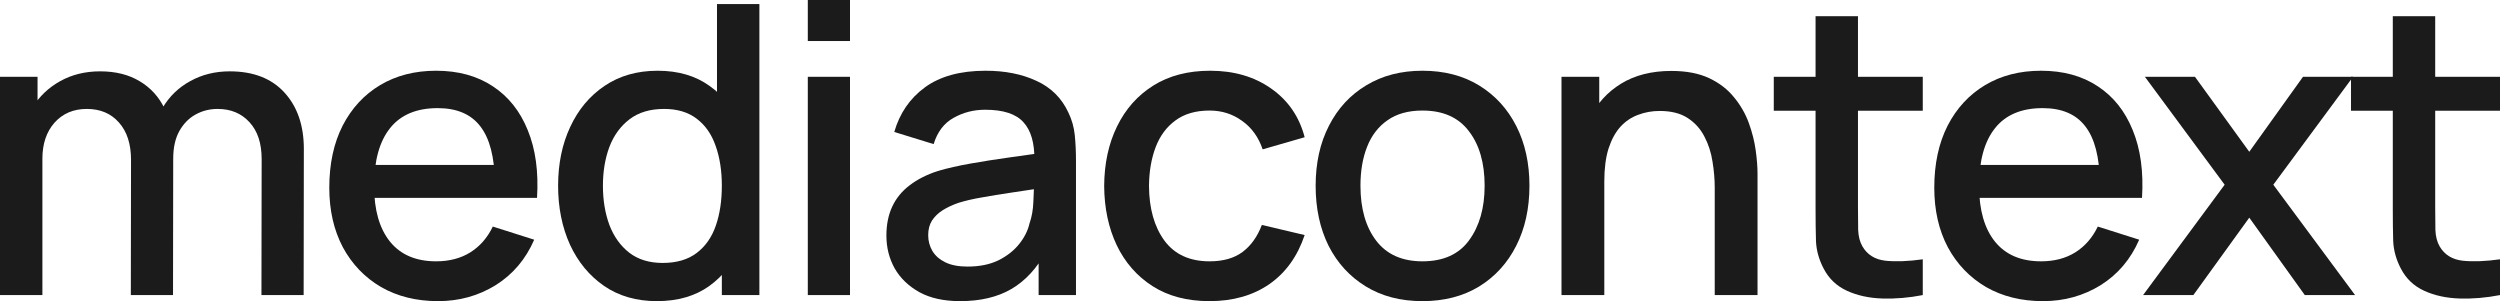 <?xml version="1.0" encoding="UTF-8"?> <svg xmlns="http://www.w3.org/2000/svg" width="1760" height="212" viewBox="0 0 1760 212" fill="none"><path d="M184.061 207.732L184.203 111.976C184.203 100.878 181.361 92.246 175.676 86.081C169.99 79.82 162.505 76.69 153.219 76.69C147.533 76.69 142.322 78.018 137.584 80.674C132.941 83.235 129.151 87.124 126.214 92.341C123.371 97.463 121.95 103.913 121.95 111.691L107.594 104.435C107.405 93.621 109.679 84.136 114.417 75.978C119.249 67.821 125.787 61.513 134.031 57.055C142.274 52.502 151.513 50.225 161.747 50.225C178.329 50.225 191.168 55.205 200.264 65.165C209.361 75.125 213.909 88.357 213.909 104.862L213.767 207.732H184.061ZM0 207.732V54.067H26.437V98.459H29.848V207.732H0ZM92.102 207.732L92.244 112.545C92.244 101.352 89.401 92.578 83.716 86.223C78.125 79.868 70.592 76.69 61.117 76.69C51.736 76.69 44.156 79.915 38.376 86.365C32.69 92.815 29.848 101.257 29.848 111.691L15.635 102.585C15.635 92.531 18.051 83.567 22.883 75.694C27.716 67.821 34.254 61.608 42.498 57.055C50.741 52.502 60.075 50.225 70.498 50.225C81.394 50.225 90.68 52.549 98.356 57.197C106.031 61.75 111.858 68.153 115.838 76.405C119.912 84.658 121.95 94.238 121.95 105.146L121.807 207.732H92.102Z" fill="#1B1B1C"></path><path d="M308.427 212C293.172 212 279.764 208.68 268.204 202.04C256.738 195.306 247.784 185.962 241.341 174.011C234.992 161.964 231.818 148.021 231.818 132.18C231.818 115.391 234.945 100.83 241.199 88.499C247.547 76.168 256.359 66.635 267.635 59.901C278.911 53.166 292.035 49.799 307.006 49.799C322.64 49.799 335.953 53.451 346.945 60.754C357.937 67.963 366.133 78.255 371.534 91.629C377.03 105.004 379.209 120.892 378.072 139.294H348.366V128.481C348.177 110.648 344.766 97.463 338.133 88.926C331.595 80.389 321.598 76.121 308.143 76.121C293.266 76.121 282.085 80.816 274.6 90.207C267.114 99.597 263.371 113.162 263.371 130.899C263.371 147.783 267.114 160.873 274.6 170.169C282.085 179.37 292.887 183.97 307.006 183.97C316.292 183.97 324.299 181.884 331.026 177.71C337.849 173.442 343.155 167.371 346.945 159.498L376.082 168.746C370.113 182.5 361.063 193.171 348.935 200.76C336.806 208.253 323.304 212 308.427 212ZM253.706 139.294V116.102H363.29V139.294H253.706Z" fill="#1B1B1C"></path><path d="M462.407 212C448.099 212 435.734 208.443 425.311 201.329C414.983 194.215 406.976 184.54 401.291 172.303C395.7 159.972 392.905 146.123 392.905 130.757C392.905 115.296 395.747 101.494 401.433 89.353C407.118 77.117 415.172 67.489 425.595 60.47C436.113 53.356 448.573 49.799 462.976 49.799C477.473 49.799 489.649 53.356 499.504 60.47C509.453 67.489 516.939 77.117 521.961 89.353C527.078 101.589 529.636 115.391 529.636 130.757C529.636 146.123 527.078 159.925 521.961 172.161C516.844 184.397 509.311 194.12 499.362 201.329C489.413 208.443 477.094 212 462.407 212ZM466.529 185.109C476.289 185.109 484.248 182.785 490.408 178.137C496.567 173.489 501.067 167.086 503.91 158.929C506.753 150.771 508.174 141.381 508.174 130.757C508.174 120.133 506.705 110.743 503.768 102.585C500.925 94.428 496.472 88.073 490.408 83.519C484.438 78.966 476.81 76.69 467.524 76.69C457.67 76.69 449.568 79.109 443.22 83.946C436.871 88.784 432.133 95.281 429.006 103.439C425.974 111.596 424.458 120.702 424.458 130.757C424.458 140.906 425.974 150.107 429.006 158.36C432.133 166.517 436.776 173.015 442.935 177.852C449.189 182.69 457.054 185.109 466.529 185.109ZM508.174 207.732V97.178H504.763V2.846H534.611V207.732H508.174Z" fill="#1B1B1C"></path><path d="M568.694 28.883V0H598.399V28.883H568.694ZM568.694 207.732V54.067H598.399V207.732H568.694Z" fill="#1B1B1C"></path><path d="M675.903 212C664.533 212 655.01 209.913 647.335 205.74C639.66 201.471 633.832 195.875 629.853 188.95C625.968 181.931 624.025 174.248 624.025 165.901C624.025 158.123 625.399 151.293 628.147 145.412C630.895 139.531 634.969 134.551 640.37 130.472C645.771 126.299 652.404 122.932 660.269 120.37C667.091 118.379 674.814 116.624 683.437 115.106C692.059 113.588 701.108 112.166 710.584 110.838C720.154 109.51 729.63 108.182 739.01 106.854L728.208 112.83C728.398 100.783 725.839 91.867 720.533 86.081C715.322 80.2 706.32 77.259 693.528 77.259C685.474 77.259 678.083 79.156 671.355 82.95C664.628 86.65 659.937 92.815 657.284 101.447L629.568 92.91C633.359 79.725 640.56 69.244 651.173 61.466C661.88 53.688 676.093 49.799 693.812 49.799C707.552 49.799 719.491 52.17 729.63 56.913C739.863 61.561 747.349 68.959 752.086 79.109C754.55 84.136 756.066 89.448 756.635 95.044C757.203 100.641 757.487 106.664 757.487 113.114V207.732H731.193V172.588L736.31 177.141C729.961 188.903 721.86 197.677 712.005 203.463C702.245 209.154 690.211 212 675.903 212ZM681.162 187.67C689.596 187.67 696.844 186.2 702.909 183.259C708.973 180.224 713.853 176.382 717.548 171.734C721.244 167.086 723.66 162.249 724.797 157.221C726.408 152.668 727.308 147.546 727.498 141.855C727.782 136.164 727.924 131.611 727.924 128.196L737.589 131.753C728.208 133.176 719.68 134.456 712.005 135.595C704.33 136.733 697.366 137.871 691.112 139.009C684.953 140.053 679.457 141.333 674.624 142.851C670.55 144.274 666.902 145.981 663.68 147.973C660.553 149.965 658.042 152.384 656.147 155.23C654.347 158.075 653.447 161.537 653.447 165.616C653.447 169.6 654.442 173.299 656.431 176.714C658.421 180.034 661.453 182.69 665.528 184.682C669.602 186.674 674.814 187.67 681.162 187.67Z" fill="#1B1B1C"></path><path d="M851.532 212C835.803 212 822.443 208.49 811.451 201.471C800.46 194.452 792.026 184.824 786.152 172.588C780.372 160.352 777.434 146.455 777.339 130.899C777.434 115.059 780.466 101.068 786.436 88.926C792.405 76.69 800.933 67.11 812.02 60.185C823.106 53.261 836.419 49.799 851.959 49.799C868.73 49.799 883.038 53.972 894.883 62.319C906.822 70.667 914.687 82.097 918.477 96.609L888.913 105.146C885.976 96.514 881.143 89.827 874.416 85.085C867.783 80.247 860.155 77.828 851.532 77.828C841.773 77.828 833.766 80.152 827.512 84.8C821.258 89.353 816.615 95.613 813.583 103.581C810.551 111.549 808.987 120.655 808.893 130.899C808.987 146.74 812.588 159.545 819.695 169.315C826.896 179.085 837.509 183.97 851.532 183.97C861.103 183.97 868.825 181.789 874.7 177.426C880.67 172.967 885.218 166.612 888.345 158.36L918.477 165.474C913.455 180.461 905.164 191.986 893.604 200.048C882.044 208.016 868.02 212 851.532 212Z" fill="#1B1B1C"></path><path d="M1001.4 212C986.05 212 972.736 208.538 961.461 201.613C950.185 194.689 941.467 185.156 935.308 173.015C929.244 160.779 926.212 146.693 926.212 130.757C926.212 114.727 929.339 100.641 935.593 88.499C941.846 76.263 950.611 66.778 961.887 60.043C973.163 53.213 986.334 49.799 1001.4 49.799C1016.75 49.799 1030.06 53.261 1041.34 60.185C1052.61 67.11 1061.33 76.642 1067.49 88.784C1073.65 100.925 1076.73 114.916 1076.73 130.757C1076.73 146.787 1073.6 160.921 1067.35 173.157C1061.19 185.298 1052.47 194.831 1041.2 201.756C1029.92 208.585 1016.66 212 1001.4 212ZM1001.4 183.97C1016.09 183.97 1027.03 179.038 1034.23 169.173C1041.53 159.213 1045.18 146.408 1045.18 130.757C1045.18 114.727 1041.48 101.921 1034.09 92.341C1026.79 82.666 1015.9 77.828 1001.4 77.828C991.451 77.828 983.254 80.105 976.811 84.658C970.368 89.116 965.583 95.329 962.456 103.297C959.329 111.17 957.765 120.323 957.765 130.757C957.765 146.882 961.461 159.783 968.852 169.458C976.242 179.133 987.092 183.97 1001.4 183.97Z" fill="#1B1B1C"></path><path d="M1207.17 207.732V132.18C1207.17 126.204 1206.65 120.086 1205.61 113.826C1204.66 107.47 1202.77 101.589 1199.92 96.183C1197.18 90.776 1193.24 86.412 1188.13 83.093C1183.1 79.773 1176.52 78.113 1168.37 78.113C1163.06 78.113 1158.04 79.014 1153.3 80.816C1148.57 82.523 1144.4 85.322 1140.8 89.211C1137.29 93.1 1134.49 98.222 1132.41 104.577C1130.42 110.932 1129.43 118.663 1129.43 127.769L1110.95 120.797C1110.95 106.854 1113.55 94.57 1118.77 83.946C1123.98 73.228 1131.46 64.88 1141.22 58.905C1150.98 52.929 1162.78 49.941 1176.61 49.941C1187.23 49.941 1196.13 51.648 1203.33 55.063C1210.54 58.478 1216.36 62.983 1220.82 68.58C1225.36 74.081 1228.82 80.105 1231.19 86.65C1233.56 93.195 1235.17 99.597 1236.02 105.858C1236.88 112.118 1237.3 117.62 1237.3 122.362V207.732H1207.17ZM1099.29 207.732V54.067H1125.87V98.459H1129.43V207.732H1099.29Z" fill="#1B1B1C"></path><path d="M1353.63 207.732C1343.97 209.629 1334.49 210.435 1325.21 210.15C1315.92 209.866 1307.63 208.064 1300.34 204.744C1293.04 201.424 1287.54 196.207 1283.85 189.093C1280.53 182.737 1278.73 176.287 1278.45 169.742C1278.26 163.102 1278.16 155.609 1278.16 147.262V11.383H1308.01V145.839C1308.01 152.004 1308.06 157.364 1308.15 161.917C1308.34 166.47 1309.34 170.311 1311.14 173.442C1314.55 179.323 1319.95 182.69 1327.34 183.544C1334.83 184.302 1343.59 183.97 1353.63 182.548V207.732ZM1248.74 77.971V54.067H1353.63V77.971H1248.74Z" fill="#1B1B1C"></path><path d="M1438.33 212C1423.08 212 1409.67 208.68 1398.11 202.04C1386.65 195.306 1377.69 185.962 1371.25 174.011C1364.9 161.964 1361.73 148.021 1361.73 132.18C1361.73 115.391 1364.85 100.83 1371.11 88.499C1377.45 76.168 1386.27 66.635 1397.54 59.901C1408.82 53.166 1421.94 49.799 1436.91 49.799C1452.55 49.799 1465.86 53.451 1476.85 60.754C1487.84 67.963 1496.04 78.255 1501.44 91.629C1506.94 105.004 1509.12 120.892 1507.98 139.294H1478.27V128.481C1478.08 110.648 1474.67 97.463 1468.04 88.926C1461.5 80.389 1451.51 76.121 1438.05 76.121C1423.17 76.121 1411.99 80.816 1404.51 90.207C1397.02 99.597 1393.28 113.162 1393.28 130.899C1393.28 147.783 1397.02 160.873 1404.51 170.169C1411.99 179.37 1422.79 183.97 1436.91 183.97C1446.2 183.97 1454.21 181.884 1460.93 177.71C1467.76 173.442 1473.06 167.371 1476.85 159.498L1505.99 168.746C1500.02 182.5 1490.97 193.171 1478.84 200.76C1466.71 208.253 1453.21 212 1438.33 212ZM1383.61 139.294V116.102H1493.2V139.294H1383.61Z" fill="#1B1B1C"></path><path d="M1508.73 207.732L1566.15 130.046L1510.01 54.067H1545.26L1583.49 106.854L1621.3 54.067H1656.55L1600.41 130.046L1657.97 207.732H1622.58L1583.49 153.238L1544.12 207.732H1508.73Z" fill="#1B1B1C"></path><path d="M1760 207.732C1750.33 209.629 1740.86 210.435 1731.57 210.15C1722.29 209.866 1714 208.064 1706.7 204.744C1699.4 201.424 1693.91 196.207 1690.21 189.093C1686.9 182.737 1685.1 176.287 1684.81 169.742C1684.62 163.102 1684.53 155.609 1684.53 147.262V11.383H1714.38V145.839C1714.38 152.004 1714.42 157.364 1714.52 161.917C1714.71 166.47 1715.7 170.311 1717.5 173.442C1720.91 179.323 1726.31 182.69 1733.71 183.544C1741.19 184.302 1749.96 183.97 1760 182.548V207.732ZM1655.11 77.971V54.067H1760V77.971H1655.11Z" fill="#1B1B1C"></path></svg> 